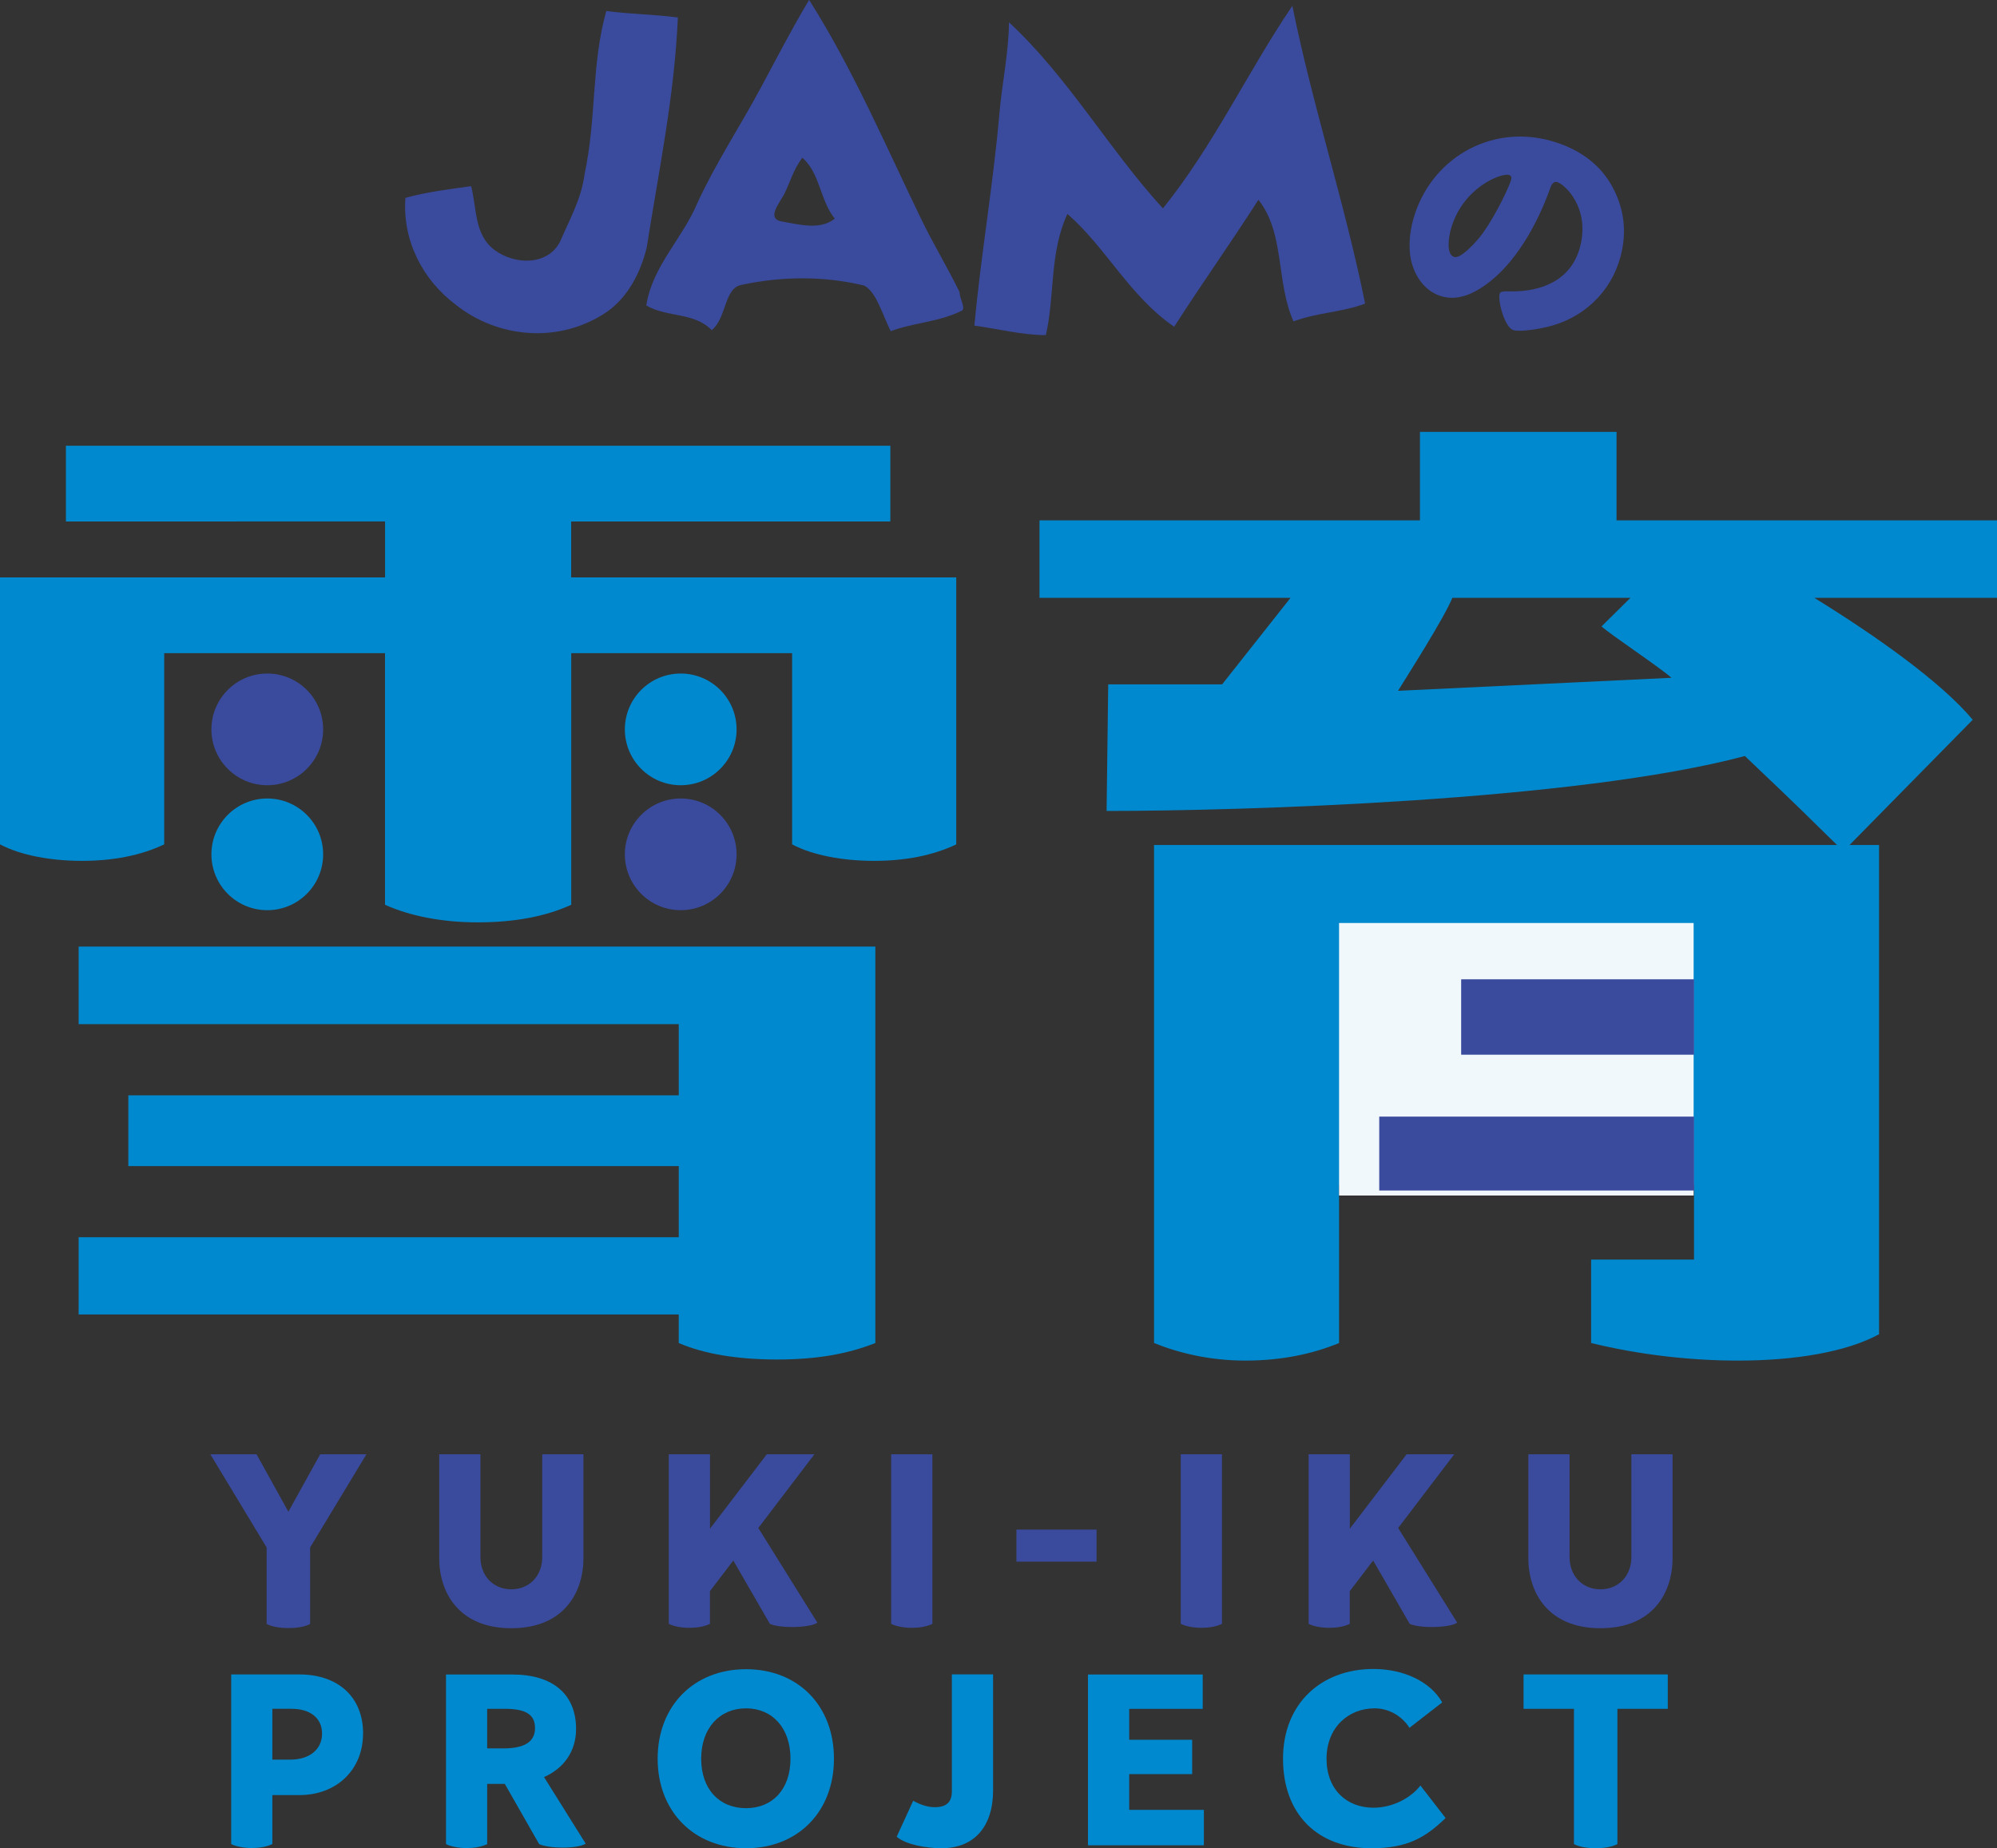 <?xml version="1.0" encoding="UTF-8"?><svg id="_レイヤー_2" xmlns="http://www.w3.org/2000/svg" viewBox="0 0 346.38 320.65"><rect x="0" y="0" width="346.38" height="320.65" fill="#333333" stroke="none"/><defs><style>.cls-1{fill:#f1f8fc;}.cls-2{fill:#3a4a9d;}.cls-3{fill:#0089ce;}</style></defs><g id="design"><path class="cls-2" d="M279.5,32.11c2.25,3.96,2.74,8.19,1.55,12.52-1.69,6.17-6.55,10.67-12.78,12.11-1.26.31-4.52.88-5.75.54-1.53-.42-2.75-5.08-2.41-6.31.11-.39.55-.46,1.9-.42,5.44.08,10.47-1.97,12.01-7.57,1.89-6.87-2.62-11.03-3.93-11.39-.74-.2-1.05.56-1.31,1.34-2.15,5.95-5.94,12.91-11.29,16.62-2.16,1.52-4.72,2.61-7.34,1.89-2.93-.8-4.79-3.48-5.41-6.33-.48-2.2-.23-4.82.36-6.96,2.88-10.5,13.27-16.64,23.82-13.74,4.46,1.23,8.3,3.69,10.59,7.71ZM251.63,39.85c-.29,1.05-.9,4.32.63,4.74,1.05.29,3.33-2.19,4.02-2.99,2.4-2.73,5.4-8.87,5.83-10.45.1-.35,0-.7-.39-.81-1.27-.35-8.06,2.12-10.09,9.51Z"/><path class="cls-2" d="M81.71,32.3c-3.61.5-7.77,1.01-11.39,2.03-.56,7.37,3.01,14.24,8.68,18.49,7.22,5.83,18.06,6.95,26.39,1.2,3.63-2.62,5.73-6.82,6.77-11.01,2.16-13.7,4.81-26.29,5.42-39.98-4.14-.54-8.28-.58-12.42-1.12-2.64,9.46-1.65,18.41-3.78,28.39-.55,4.22-2.64,7.88-4.21,11.57-2.09,4.19-7.79,4.16-11.38,1.51-3.6-2.66-3.07-7.4-4.08-11.08Z"/><path class="cls-2" d="M166.93,53.85c-4.16,2.08-8.29,2.06-12.44,3.61-1.54-3.17-2.54-6.85-4.61-7.92-6.71-1.62-13.96-1.67-21.21-.13-3.1.5-2.62,5.78-5.22,7.87-3.09-3.18-7.74-2.15-11.35-4.29,1.06-6.84,6.26-11.54,8.89-17.83,3.14-6.85,7.33-13.14,10.98-19.96,2.78-5.16,5.24-9.97,8.37-15.22,7.69,12.15,13.3,25.35,19.44,38.02,2.03,4.22,4.59,8.44,6.65,12.66,0,1.06,1.01,2.65.49,3.17ZM144.79,37.93c-2.57-3.18-2.55-7.93-5.63-10.57-1.56,2.1-2.09,4.19-3.13,6.3-.75,1.48-3.13,4.2-.55,4.74,3.1.53,6.73,1.6,9.32-.47Z"/><path class="cls-2" d="M168.99,56.49c4.14.56,8.26,1.64,12.41,1.65,1.59-6.83.59-14.21,3.74-21.03,6.7,5.83,10.78,14.27,18.52,19.58,4.7-7.34,9.91-14.68,14.61-22.03,4.63,5.82,3.02,14.25,6.09,21.1,4.14-1.56,8.29-1.54,12.42-3.09-3.51-17.4-9.11-34.28-12.62-51.66-7.82,11.54-13.59,24.13-22.45,35.14-9.24-10.06-16.41-22.74-26.7-32.28-.05,5.26-1.2,10.52-1.66,15.79-1.1,12.62-3.24,24.73-4.34,36.81Z"/><path class="cls-2" d="M53.79,268.47v13.27c-1.03.52-2.26.71-3.77.71-1.59,0-2.86-.24-3.77-.71v-13.27l-9.77-16.17h8.02l5.52,9.97,5.52-9.97h8.02l-9.77,16.17Z"/><path class="cls-2" d="M94.05,252.3h7.15v18.03c0,5.84-3.3,12.15-12.51,12.15s-12.51-6.32-12.51-12.15v-18.03h7.15v17.83c0,3.26,2.22,5.6,5.36,5.6s5.36-2.34,5.36-5.6v-17.83Z"/><path class="cls-2" d="M141.76,281.53c-1.23.87-6.32,1.03-8.22.2l-6.35-11-4.05,5.32v5.68c-1.03.48-2.22.68-3.57.68s-2.66-.24-3.57-.68v-29.43h7.15v12.91l9.85-12.91h8.26l-9.73,12.79,10.25,16.44Z"/><path class="cls-2" d="M154.57,281.73v-29.43h7.15v29.43c-1.03.48-2.22.68-3.57.68s-2.66-.24-3.57-.68Z"/><path class="cls-2" d="M190.2,265.37v5.56h-13.9v-5.56h13.9Z"/><path class="cls-2" d="M204.8,281.73v-29.43h7.15v29.43c-1.03.48-2.22.68-3.57.68s-2.66-.24-3.57-.68Z"/><path class="cls-2" d="M252.74,281.53c-1.23.87-6.32,1.03-8.22.2l-6.35-11-4.05,5.32v5.68c-1.03.48-2.22.68-3.57.68s-2.66-.24-3.57-.68v-29.43h7.15v12.91l9.85-12.91h8.26l-9.73,12.79,10.25,16.44Z"/><path class="cls-2" d="M282.96,252.3h7.15v18.03c0,5.84-3.3,12.15-12.51,12.15s-12.51-6.32-12.51-12.15v-18.03h7.15v17.83c0,3.26,2.22,5.6,5.36,5.6s5.36-2.34,5.36-5.6v-17.83Z"/><path class="cls-3" d="M62.97,300.75c0,6.39-4.69,10.68-11.04,10.68h-4.69v8.5c-1.03.48-2.22.68-3.57.68s-2.66-.24-3.57-.68v-29.43h11.84c6.67,0,11.04,3.89,11.04,10.25ZM55.86,300.75c0-2.66-2.03-4.29-5.28-4.29h-3.34v8.82h3.1c3.22,0,5.52-1.67,5.52-4.53Z"/><path class="cls-3" d="M101.58,319.86c-.68.44-2.26.68-3.97.68-1.55,0-3.18-.2-4.09-.6l-5.96-10.45h-3.06v10.45c-1.03.48-2.22.68-3.57.68s-2.66-.24-3.57-.68v-29.43h11.52c6.95,0,11.04,3.38,11.04,9.45,0,3.85-2.1,6.83-5.56,8.34l7.23,11.56ZM84.5,303.33h2.78c3.65,0,5.52-1.11,5.52-3.53s-1.71-3.34-5.28-3.34h-3.02v6.87Z"/><path class="cls-3" d="M114.07,305.12c0-9.17,6.28-15.53,15.33-15.53s15.25,6.35,15.25,15.53-6.24,15.53-15.25,15.53-15.33-6.35-15.33-15.53ZM137.11,305.12c0-5.28-3.1-8.74-7.71-8.74s-7.78,3.46-7.78,8.74,3.14,8.58,7.78,8.58,7.71-3.34,7.71-8.58Z"/><path class="cls-3" d="M163.39,320.65c-2.82,0-6.28-.64-7.86-1.99l2.86-6.24c1.39.75,2.58,1.11,3.73,1.11,2.03,0,2.98-.87,2.98-2.74v-20.3h7.15v20.14c0,6.28-3.3,10.01-8.86,10.01Z"/><path class="cls-3" d="M208.81,313.98v6.16h-20.1v-29.63h19.9v5.96h-12.75v5.36h10.92v5.96h-10.92v6.2h12.95Z"/><path class="cls-3" d="M237.87,320.65c-9.41,0-15.33-5.96-15.33-15.53s6.63-15.57,15.69-15.57c5.16,0,9.85,2.14,11.92,5.8l-5.68,4.41c-1.03-1.67-3.18-3.38-6.04-3.38-4.61,0-8.34,3.38-8.34,8.74s3.5,8.5,8.14,8.5c3.38,0,6.55-1.75,8.14-3.85l4.37,5.64c-3.57,3.46-6.71,5.24-12.87,5.24Z"/><path class="cls-3" d="M289.28,296.46h-8.74v23.47c-1.03.52-2.26.71-3.77.71-1.59,0-2.86-.24-3.77-.71v-23.47h-8.74v-5.96h25.02v5.96Z"/><path class="cls-3" d="M165.87,146.49c-4.01,1.91-8.82,2.86-14.24,2.86s-10.63-.95-14.24-2.86v-33.17h-38.31v43.65c-4.61,2.1-10.03,3.05-16.25,3.05s-11.83-1.14-16.05-3.05v-43.65H28.48v33.17c-4.01,1.91-8.82,2.86-14.24,2.86s-10.63-.95-14.24-2.86v-46.32h66.79v-9.7H11.43v-13.14h143v13.14h-55.36v9.7h66.79v46.32ZM151.83,233c-4.81,1.91-10.23,2.86-17.05,2.86s-12.64-.95-17.05-2.86v-4.95H13.64v-13.41h104.09v-12.34H22.26v-12.27h95.47v-12.35H13.64v-13.46h138.19v68.79Z"/><path class="cls-3" d="M346.38,90.28h-65.99v-15.35h-34.1v15.35h-65.99v13.44h43.54l-11.86,15.01h-19.76l-.28,21.96c23.27,0,81.43-1.71,110.71-9.53,4.56,4.34,8.94,8.49,12.63,12.16l4.46,4.36,22.43-22.81c-5.41-6.48-16.65-14.48-27.48-21.15h31.69v-13.44ZM242.48,119.86c2.01-3.24,8.03-12.71,9.43-16.14h30.89l-5.01,4.95c1.4,1.33,9.72,6.83,12.13,8.92l-47.44,2.26Z"/><path class="cls-3" d="M200.17,146.6v86.4c4.21,1.71,9.63,3.05,15.84,3.05s11.63-1.14,16.25-3.05v-27.44h61.57v12.96h-17.85v14.48c8.62,2.1,17.45,3.05,25.47,3.05,10.03,0,18.85-1.52,24.47-4.57v-84.88h-125.75Z"/><circle class="cls-2" cx="46.36" cy="126.54" r="9.69"/><circle class="cls-3" cx="46.36" cy="148.22" r="9.69"/><circle class="cls-3" cx="118.07" cy="126.54" r="9.69"/><circle class="cls-2" cx="118.07" cy="148.22" r="9.69"/><rect class="cls-1" x="232.26" y="160.13" width="61.5" height="47.28"/><rect class="cls-2" x="253.44" y="169.9" width="40.39" height="13.08"/><rect class="cls-2" x="239.23" y="193.72" width="54.6" height="12.82"/></g></svg>